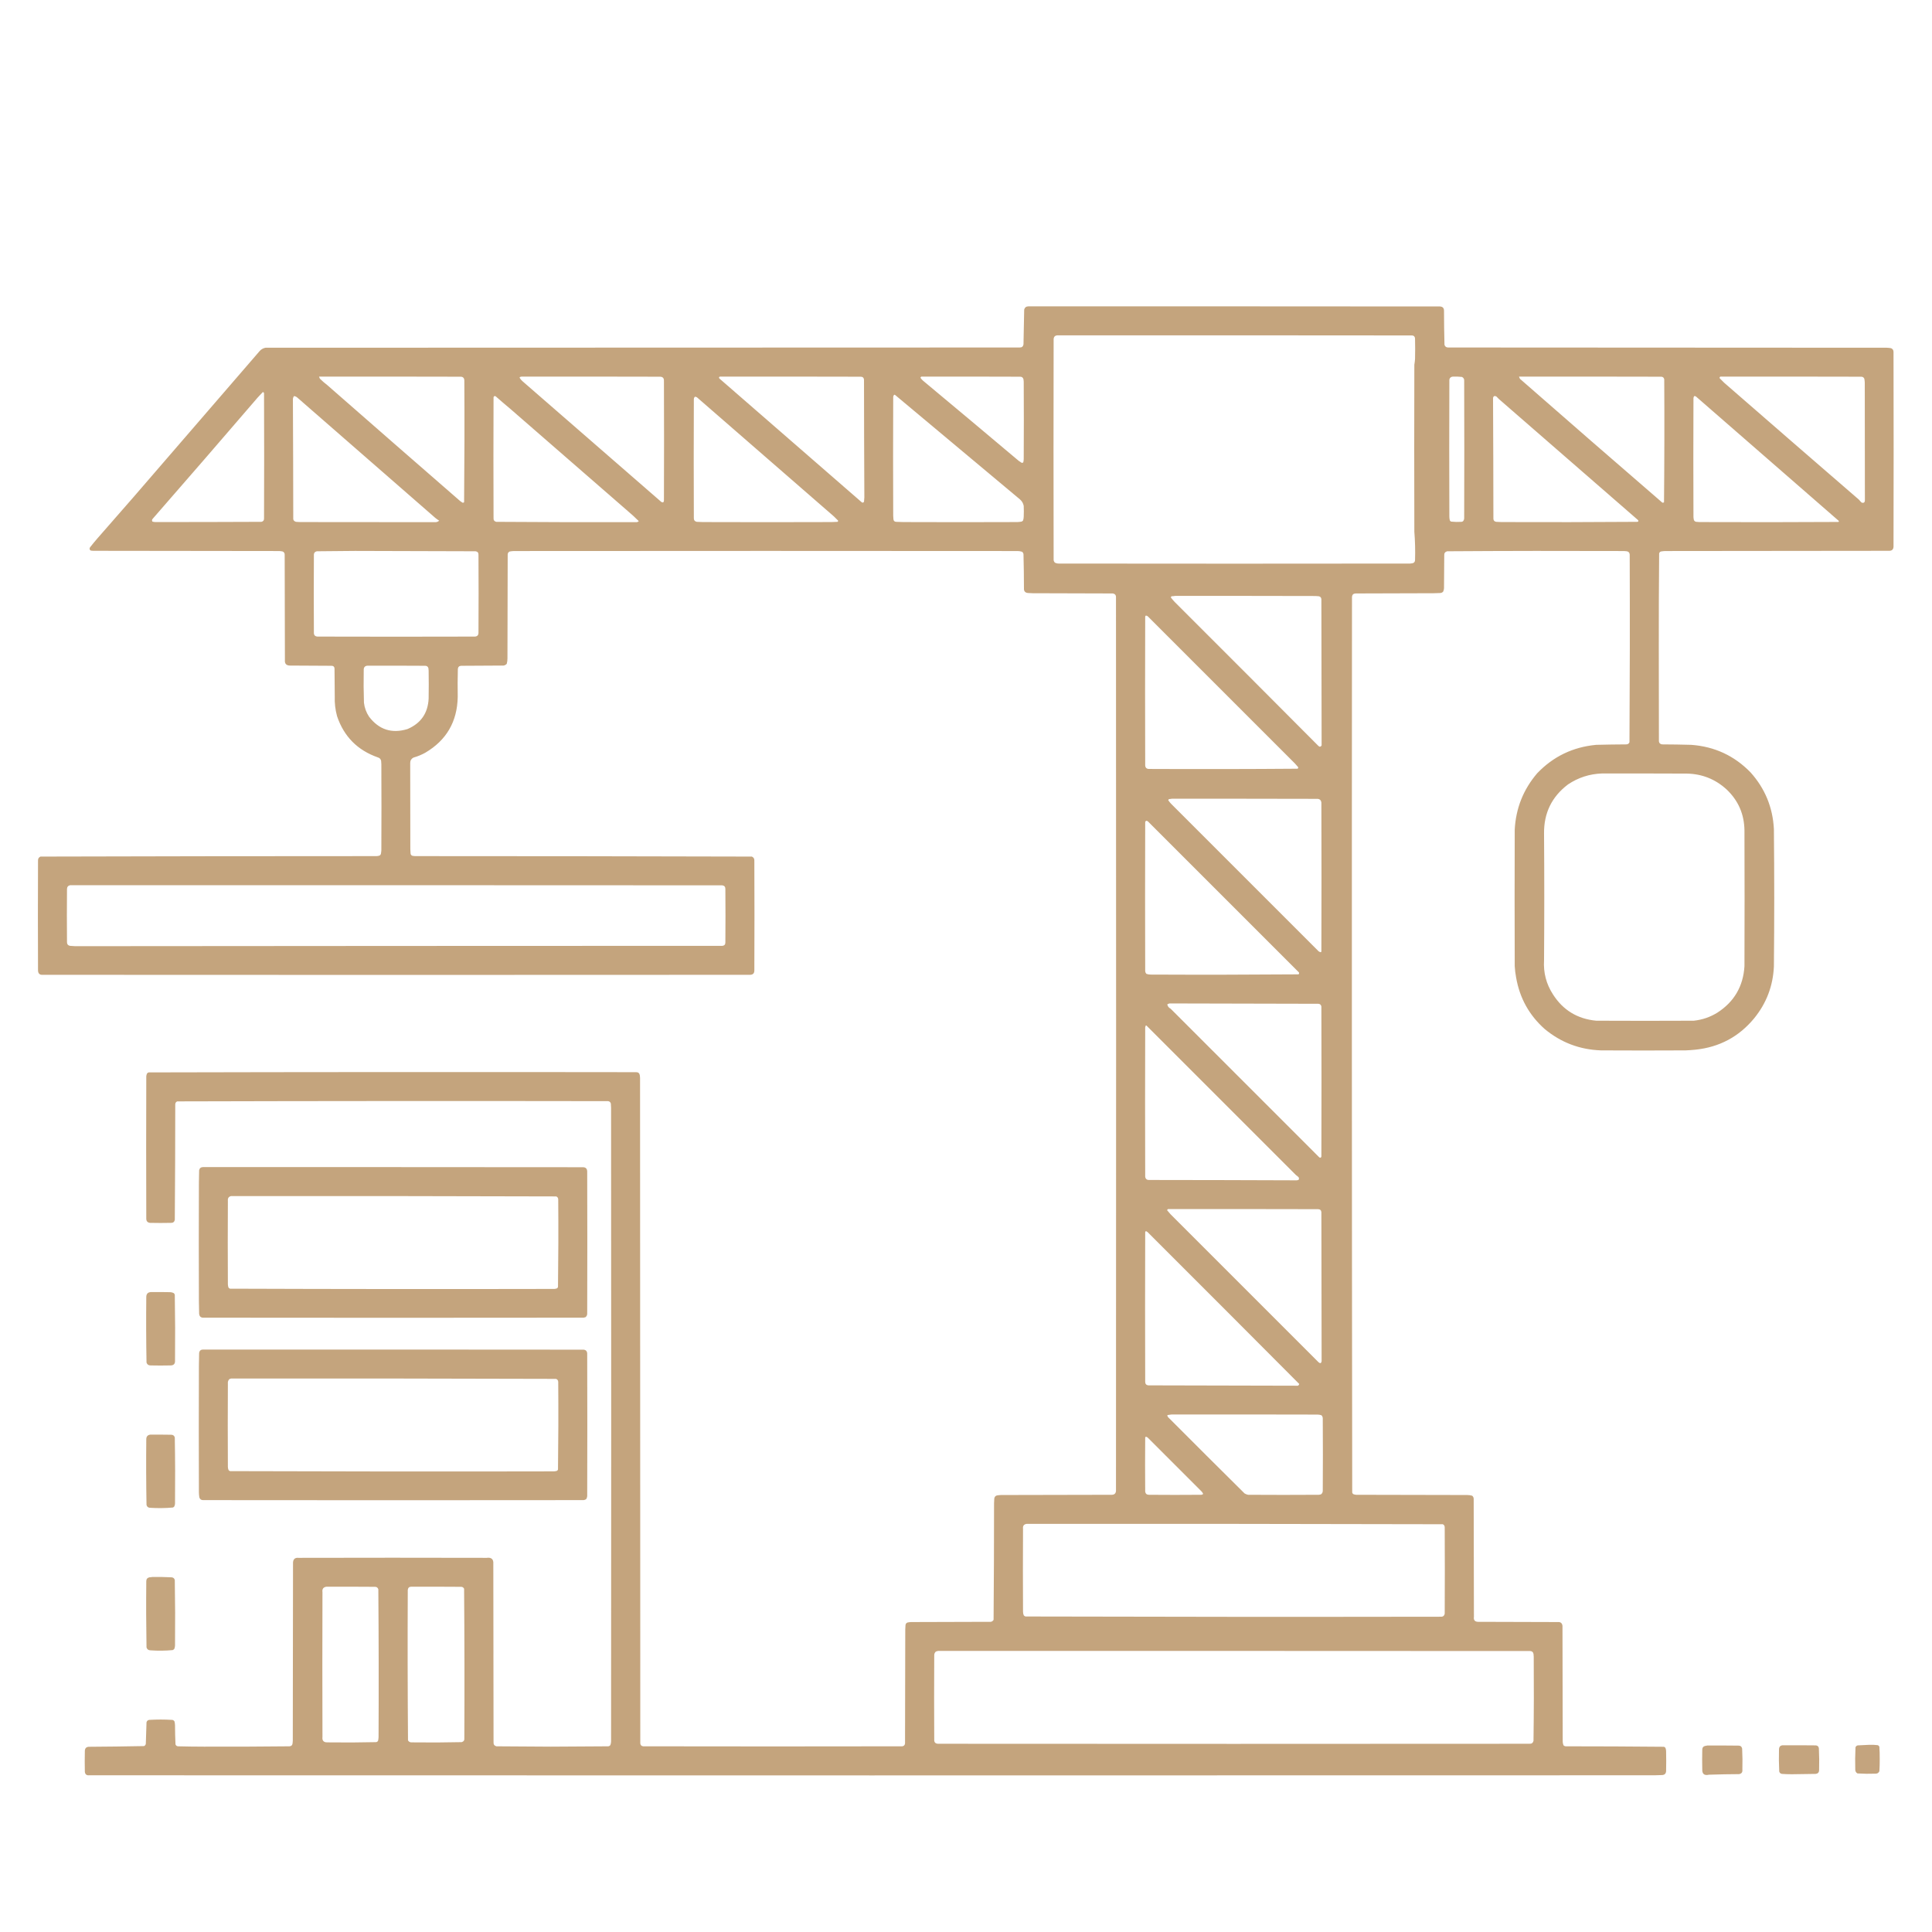 <?xml version="1.0" encoding="UTF-8"?>
<!DOCTYPE svg PUBLIC "-//W3C//DTD SVG 1.1//EN" "http://www.w3.org/Graphics/SVG/1.1/DTD/svg11.dtd">
<svg xmlns="http://www.w3.org/2000/svg" version="1.1" width="8334px" height="8334px" style="shape-rendering:geometricPrecision; text-rendering:geometricPrecision; image-rendering:optimizeQuality; fill-rule:evenodd; clip-rule:evenodd" xmlns:xlink="http://www.w3.org/1999/xlink">
<g><path style="opacity:0.993" fill="#c4a47d" d="M 4435.5,1321.5 C 5027.5,1321.33 5619.5,1321.5 6211.5,1322C 6223.1,1322.6 6228.93,1328.76 6229,1340.5C 6229.04,1389.52 6229.71,1438.52 6231,1487.5C 6233.57,1495.38 6239.07,1499.21 6247.5,1499C 6877.83,1499.33 7508.17,1499.67 8138.5,1500C 8144.9,1500.18 8151.23,1500.85 8157.5,1502C 8164.64,1505.11 8168.14,1510.61 8168,1518.5C 8168.67,1798.5 8168.67,2078.5 8168,2358.5C 8167.36,2370.14 8161.19,2375.97 8149.5,2376C 7827.5,2376.33 7505.5,2376.67 7183.5,2377C 7177.1,2377.18 7170.77,2377.85 7164.5,2379C 7160.5,2380.49 7158,2383.32 7157,2387.5C 7155.84,2522.98 7155.34,2658.48 7155.5,2794C 7155.67,2927.17 7155.83,3060.33 7156,3193.5C 7155.37,3203.45 7159.87,3209.29 7169.5,3211C 7211.51,3211.16 7253.51,3211.82 7295.5,3213C 7395.95,3220.32 7481.12,3259.82 7551,3331.5C 7613.49,3400.91 7647.16,3482.58 7652,3576.5C 7653.97,3774.17 7653.97,3971.83 7652,4169.5C 7648.03,4253.44 7619.7,4327.78 7567,4392.5C 7501.4,4472.06 7416.9,4517.23 7313.5,4528C 7299.2,4529.51 7284.87,4530.51 7270.5,4531C 7149.17,4531.67 7027.83,4531.67 6906.5,4531C 6814.75,4527.93 6733.75,4497.26 6663.5,4439C 6596.54,4379.57 6555.37,4305.4 6540,4216.5C 6536.93,4200.3 6534.93,4183.96 6534,4167.5C 6533.33,3971.17 6533.33,3774.83 6534,3578.5C 6538.99,3486.25 6571.32,3405.25 6631,3335.5C 6700.33,3263.13 6785.16,3222.3 6885.5,3213C 6929.16,3211.86 6972.82,3211.2 7016.5,3211C 7022.73,3210.43 7026.9,3207.26 7029,3201.5C 7030.66,2931.88 7031,2662.21 7030,2392.5C 7029.65,2384.27 7025.48,2379.44 7017.5,2378C 7013.5,2377.67 7009.5,2377.33 7005.5,2377C 6751.15,2376.01 6496.82,2376.34 6242.5,2378C 6233.29,2380.55 6229.12,2386.72 6230,2396.5C 6229.67,2443.5 6229.33,2490.5 6229,2537.5C 6228.76,2542.81 6227.42,2547.81 6225,2552.5C 6221.85,2555.67 6218.01,2557.5 6213.5,2558C 6203.83,2558.33 6194.17,2558.67 6184.5,2559C 6072.17,2559.33 5959.83,2559.67 5847.5,2560C 5838.14,2560.36 5832.97,2565.2 5832,2574.5C 5831,3862.53 5831.33,5150.53 5833,6438.5C 5833.69,6441.2 5835.19,6443.36 5837.5,6445C 5841.61,6446.89 5845.94,6447.89 5850.5,6448C 6010.17,6448.33 6169.83,6448.67 6329.5,6449C 6336.64,6449.09 6343.64,6450.09 6350.5,6452C 6355.27,6456.04 6357.44,6461.21 6357,6467.5C 6357.33,6636.5 6357.67,6805.5 6358,6974.5C 6355.97,6988.34 6361.8,6995.51 6375.5,6996C 6490.17,6996.33 6604.83,6996.67 6719.5,6997C 6731.77,6995.95 6738.6,7001.45 6740,7013.5C 6740.33,7178.83 6740.67,7344.17 6741,7509.5C 6740.8,7516.51 6742.14,7523.18 6745,7529.5C 6747.54,7531.35 6750.38,7532.52 6753.5,7533C 6894.88,7533.01 7036.21,7533.67 7177.5,7535C 7180.1,7535.88 7182.27,7537.38 7184,7539.5C 7185.94,7543.94 7186.94,7548.61 7187,7553.5C 7187.67,7582.5 7187.67,7611.5 7187,7640.5C 7186.09,7651.08 7180.25,7656.58 7169.5,7657C 7158.83,7657.33 7148.17,7657.67 7137.5,7658C 4886.5,7658.67 2635.5,7658.67 384.5,7658C 373.656,7659.01 367.49,7654.17 366,7643.5C 365.333,7613.17 365.333,7582.83 366,7552.5C 366.523,7541.31 372.357,7535.48 383.5,7535C 462.864,7534.55 542.197,7533.55 621.5,7532C 625.49,7530.01 627.99,7526.84 629,7522.5C 629.964,7491.49 630.964,7460.49 632,7429.5C 633.613,7423.55 637.447,7420.05 643.5,7419C 676.492,7417.05 709.492,7417.05 742.5,7419C 747.389,7419.56 750.889,7422.06 753,7426.5C 754.106,7431.77 754.773,7437.1 755,7442.5C 755.053,7469.87 755.72,7497.2 757,7524.5C 758.717,7529.55 762.217,7532.38 767.5,7533C 804.994,7533.91 842.494,7534.41 880,7534.5C 1002.83,7534.84 1125.66,7534.34 1248.5,7533C 1256.53,7532.63 1261.03,7528.47 1262,7520.5C 1262.33,7516.83 1262.67,7513.17 1263,7509.5C 1263.33,7252.83 1263.67,6996.17 1264,6739.5C 1265.14,6725.16 1272.98,6718.66 1287.5,6720C 1558.17,6719.33 1828.83,6719.33 2099.5,6720C 2120.01,6717.18 2129.51,6726.01 2128,6746.5C 2128.33,7002.83 2128.67,7259.17 2129,7515.5C 2128.41,7524.85 2132.58,7530.69 2141.5,7533C 2219.84,7533.25 2298.17,7533.75 2376.5,7534.5C 2458.83,7533.74 2541.16,7533.24 2623.5,7533C 2627.49,7532.59 2630.66,7530.75 2633,7527.5C 2634.92,7522.36 2635.92,7517.03 2636,7511.5C 2636.67,6600.5 2636.67,5689.5 2636,4778.5C 2635.67,4772.5 2635.33,4766.5 2635,4760.5C 2633.39,4754.55 2629.55,4751.05 2623.5,4750C 2003.79,4749 1384.13,4749.33 764.5,4751C 759.08,4753.32 756.246,4757.49 756,4763.5C 755.986,4929.85 755.32,5096.18 754,5262.5C 751.985,5271.11 746.485,5275.27 737.5,5275C 707.5,5275.67 677.5,5275.67 647.5,5275C 636.387,5273.89 630.887,5267.72 631,5256.5C 630.333,5051.83 630.333,4847.17 631,4642.5C 631.326,4637.85 632.66,4633.52 635,4629.5C 636.935,4627.9 639.101,4626.73 641.5,4626C 1342.13,4624.33 2042.8,4624 2743.5,4625C 2752.92,4624.76 2758.42,4629.26 2760,4638.5C 2760.33,4642.17 2760.67,4645.83 2761,4649.5C 2761.33,5606.5 2761.67,6563.5 2762,7520.5C 2762.83,7528 2767,7532.17 2774.5,7533C 3146.83,7533.67 3519.17,7533.67 3891.5,7533C 3899,7532.17 3903.17,7528 3904,7520.5C 3904.33,7356.5 3904.67,7192.5 3905,7028.5C 3905.33,7022.5 3905.67,7016.5 3906,7010.5C 3906.54,7004.9 3909.37,7001.07 3914.5,6999C 3919.44,6997.91 3924.44,6997.25 3929.5,6997C 4042.17,6996.67 4154.83,6996.33 4267.5,6996C 4275.65,6997.18 4281.82,6994.35 4286,6987.5C 4287.33,6819.86 4287.99,6652.2 4288,6484.5C 4288.33,6477.83 4288.67,6471.17 4289,6464.5C 4289.76,6457.78 4293.26,6453.28 4299.5,6451C 4305.78,6449.91 4312.12,6449.24 4318.5,6449C 4477.83,6448.67 4637.17,6448.33 4796.5,6448C 4807.2,6447.64 4813.03,6442.14 4814,6431.5C 4814.67,5146.83 4814.67,3862.17 4814,2577.5C 4814.59,2567.09 4809.75,2561.26 4799.5,2560C 4684.83,2559.67 4570.17,2559.33 4455.5,2559C 4448.5,2558.67 4441.5,2558.33 4434.5,2558C 4422.06,2557.01 4416.23,2550.18 4417,2537.5C 4416.95,2488.81 4416.28,2440.15 4415,2391.5C 4414.7,2386.59 4412.53,2382.76 4408.5,2380C 4402.33,2378.07 4395.99,2377.07 4389.5,2377C 3665.5,2376.33 2941.5,2376.33 2217.5,2377C 2211.1,2377.18 2204.77,2377.85 2198.5,2379C 2192.85,2381.66 2190.02,2386.16 2190,2392.5C 2189.67,2541.83 2189.33,2691.17 2189,2840.5C 2188.97,2848.31 2187.97,2855.98 2186,2863.5C 2180.55,2869.54 2173.72,2872.04 2165.5,2871C 2106.83,2871.33 2048.17,2871.67 1989.5,2872C 1980.8,2872.37 1975.97,2876.87 1975,2885.5C 1973.97,2925.67 1973.8,2965.84 1974.5,3006C 1972.56,3112.81 1925.89,3193.14 1834.5,3247C 1818.29,3255.94 1801.29,3262.94 1783.5,3268C 1774.26,3272.81 1769.59,3280.48 1769.5,3291C 1769.37,3414.81 1769.53,3538.64 1770,3662.5C 1770.33,3668.83 1770.67,3675.17 1771,3681.5C 1771.71,3687.22 1774.88,3690.72 1780.5,3692C 1783.83,3692.33 1787.17,3692.67 1790.5,3693C 2274.85,3693 2759.18,3693.67 3243.5,3695C 3251.24,3698.64 3254.74,3704.81 3254,3713.5C 3254.67,3871.17 3254.67,4028.83 3254,4186.5C 3253.98,4198.19 3248.14,4204.36 3236.5,4205C 2219.5,4205.67 1202.5,4205.67 185.5,4205C 171.77,4206.26 164.604,4200.1 164,4186.5C 163.333,4028.5 163.333,3870.5 164,3712.5C 163.558,3704.21 167.058,3698.37 174.5,3695C 657.805,3693.67 1141.14,3693 1624.5,3693C 1629.39,3692.94 1634.06,3691.94 1638.5,3690C 1640.62,3688.27 1642.12,3686.1 1643,3683.5C 1644.11,3678.23 1644.77,3672.9 1645,3667.5C 1645.67,3543.83 1645.67,3420.17 1645,3296.5C 1644.67,3291.5 1644.33,3286.5 1644,3281.5C 1642.07,3273.92 1637.24,3269.08 1629.5,3267C 1542.15,3236.31 1483.65,3177.15 1454,3089.5C 1446.35,3061.68 1443.02,3033.35 1444,3004.5C 1443.67,2964.17 1443.33,2923.83 1443,2883.5C 1442.33,2875.91 1438.16,2872.07 1430.5,2872C 1370.17,2871.67 1309.83,2871.33 1249.5,2871C 1234.58,2870.41 1227.75,2862.57 1229,2847.5C 1228.67,2695.83 1228.33,2544.17 1228,2392.5C 1228.04,2386.07 1225.21,2381.57 1219.5,2379C 1214.56,2377.91 1209.56,2377.25 1204.5,2377C 936.833,2376.67 669.167,2376.33 401.5,2376C 398.167,2375.67 394.833,2375.33 391.5,2375C 386.262,2371.73 385.096,2367.23 388,2361.5C 398.622,2347.88 409.622,2334.54 421,2321.5C 472,2263.17 523,2204.83 574,2146.5C 755.667,1936.17 937.333,1725.83 1119,1515.5C 1125.94,1507.11 1134.77,1501.95 1145.5,1500C 2229.83,1499.67 3314.17,1499.33 4398.5,1499C 4407.94,1499.22 4413.44,1494.72 4415,1485.5C 4415.99,1435.49 4416.99,1385.49 4418,1335.5C 4420.46,1326.53 4426.3,1321.86 4435.5,1321.5 Z M 4560.5,1446.5 C 5069.83,1446.33 5579.17,1446.5 6088.5,1447C 6098.52,1446.69 6103.69,1451.52 6104,1461.5C 6104.67,1490.5 6104.67,1519.5 6104,1548.5C 6103.41,1556.88 6102.41,1565.22 6101,1573.5C 6100.33,1813.5 6100.33,2053.5 6101,2293.5C 6104.28,2334.44 6105.28,2375.44 6104,2416.5C 6103.75,2422.51 6100.92,2426.68 6095.5,2429C 6091.23,2430.03 6086.89,2430.7 6082.5,2431C 5577.5,2431.67 5072.5,2431.67 4567.5,2431C 4561.49,2431.04 4555.82,2429.7 4550.5,2427C 4547.33,2423.85 4545.5,2420.01 4545,2415.5C 4544.33,2097.5 4544.33,1779.5 4545,1461.5C 4546.24,1452.32 4551.41,1447.32 4560.5,1446.5 Z M 1376.5,1624.5 C 1579.5,1624.33 1782.5,1624.5 1985.5,1625C 1996.85,1624.69 2002.69,1630.19 2003,1641.5C 2003.99,1816.52 2003.65,1991.52 2002,2166.5C 1999.85,2168.44 1997.35,2168.94 1994.5,2168C 1991.17,2165.67 1987.83,2163.33 1984.5,2161C 1793.2,1994.71 1602.2,1828.04 1411.5,1661C 1400.36,1652.52 1389.86,1643.35 1380,1633.5C 1378.34,1630.67 1377.17,1627.67 1376.5,1624.5 Z M 2249.5,1624.5 C 2448.83,1624.33 2648.17,1624.5 2847.5,1625C 2858.81,1625.31 2864.31,1631.15 2864,1642.5C 2864.67,1814.5 2864.67,1986.5 2864,2158.5C 2863.64,2167.22 2859.81,2169.39 2852.5,2165C 2653.17,1991.67 2453.83,1818.33 2254.5,1645C 2249.19,1640.54 2244.86,1635.37 2241.5,1629.5C 2241.53,1627.97 2242.2,1626.8 2243.5,1626C 2245.71,1625.81 2247.71,1625.31 2249.5,1624.5 Z M 3105.5,1624.5 C 3307.83,1624.33 3510.17,1624.5 3712.5,1625C 3721.09,1624.92 3725.92,1629.09 3727,1637.5C 3727.17,1807.02 3727.67,1976.52 3728.5,2146C 3727.77,2152.14 3727.27,2158.31 3727,2164.5C 3723.99,2168.94 3720.49,2169.44 3716.5,2166C 3512.17,1988.33 3307.83,1810.67 3103.5,1633C 3100.37,1629.03 3101.03,1626.2 3105.5,1624.5 Z M 3974.5,1624.5 C 4116.17,1624.33 4257.83,1624.5 4399.5,1625C 4407.92,1624.61 4413.08,1628.44 4415,1636.5C 4415.33,1639.83 4415.67,1643.17 4416,1646.5C 4416.67,1757.83 4416.67,1869.17 4416,1980.5C 4415.88,1985.28 4415.21,1989.95 4414,1994.5C 4411.85,1996.44 4409.35,1996.94 4406.5,1996C 4402.5,1993.33 4398.5,1990.67 4394.5,1988C 4257.13,1872.29 4119.46,1756.96 3981.5,1642C 3977.28,1638.28 3973.61,1634.11 3970.5,1629.5C 3971.16,1627.19 3972.49,1625.52 3974.5,1624.5 Z M 6267.5,1624.5 C 6280.55,1624.1 6293.55,1624.6 6306.5,1626C 6313.59,1629.55 6316.76,1635.38 6316,1643.5C 6316.67,1839.83 6316.67,2036.17 6316,2232.5C 6316.53,2238.86 6314.7,2244.36 6310.5,2249C 6308.61,2249.97 6306.61,2250.64 6304.5,2251C 6289.45,2251.92 6274.45,2251.58 6259.5,2250C 6257,2248.83 6255.17,2247 6254,2244.5C 6252.83,2239.25 6252.16,2233.92 6252,2228.5C 6251.33,2033.5 6251.33,1838.5 6252,1643.5C 6251.27,1632.08 6256.44,1625.75 6267.5,1624.5 Z M 6552.5,1624.5 C 6756.5,1624.33 6960.5,1624.5 7164.5,1625C 7172.61,1624.78 7177.44,1628.62 7179,1636.5C 7179.99,1813.21 7179.66,1989.88 7178,2166.5C 7175.85,2168.44 7173.35,2168.94 7170.5,2168C 6965.41,1990.91 6760.91,1813.08 6557,1634.5C 6555.02,1631.39 6553.52,1628.05 6552.5,1624.5 Z M 7421.5,1624.5 C 7623.83,1624.33 7826.17,1624.5 8028.5,1625C 8034.84,1625.02 8039.34,1627.85 8042,1633.5C 8043.12,1639.1 8043.79,1644.77 8044,1650.5C 8044.48,1819.53 8044.65,1988.53 8044.5,2157.5C 8044.47,2167.38 8039.8,2170.88 8030.5,2168C 8026.46,2164.3 8022.8,2160.3 8019.5,2156C 7825.2,1988.04 7631.2,1819.71 7437.5,1651C 7431,1644.5 7424.5,1638 7418,1631.5C 7417.18,1628.16 7418.34,1625.83 7421.5,1624.5 Z M 1133.5,1691.5 C 1136.7,1691.68 1138.54,1693.35 1139,1696.5C 1139.67,1876.5 1139.67,2056.5 1139,2236.5C 1139.24,2244.59 1135.4,2249.43 1127.5,2251C 975.166,2251.69 822.833,2252.02 670.5,2252C 666.049,2251.87 661.716,2251.2 657.5,2250C 654.725,2245.52 655.225,2241.35 659,2237.5C 810.414,2064.09 961.08,1890.09 1111,1715.5C 1118.39,1707.28 1125.89,1699.28 1133.5,1691.5 Z M 3857.5,1702.5 C 3858.92,1702.71 3860.26,1703.21 3861.5,1704C 4040.83,1854 4220.17,2004 4399.5,2154C 4408.38,2161.55 4413.88,2171.05 4416,2182.5C 4416.67,2197.83 4416.67,2213.17 4416,2228.5C 4415.95,2234.35 4414.95,2240.02 4413,2245.5C 4411.27,2247.62 4409.1,2249.12 4406.5,2250C 4400.23,2251.15 4393.9,2251.82 4387.5,2252C 4224.17,2252.67 4060.83,2252.67 3897.5,2252C 3886.83,2251.67 3876.17,2251.33 3865.5,2251C 3858.33,2250.5 3854.5,2246.67 3854,2239.5C 3853.67,2234.5 3853.33,2229.5 3853,2224.5C 3852.33,2054.83 3852.33,1885.17 3853,1715.5C 3852.66,1710.43 3854.16,1706.1 3857.5,1702.5 Z M 1268.5,1708.5 C 1273.78,1709.31 1278.45,1711.47 1282.5,1715C 1480.5,1887.67 1678.5,2060.33 1876.5,2233C 1882.15,2237.82 1888.15,2242.16 1894.5,2246C 1890.35,2249.66 1885.52,2251.82 1880,2252.5C 1684.86,2252.12 1489.69,2251.95 1294.5,2252C 1288.5,2251.67 1282.5,2251.33 1276.5,2251C 1267.55,2248.24 1263.71,2242.07 1265,2232.5C 1264.83,2062.15 1264.33,1891.82 1263.5,1721.5C 1263.8,1716.59 1265.47,1712.26 1268.5,1708.5 Z M 2132.5,1708.5 C 2134.2,1708.34 2135.87,1708.51 2137.5,1709C 2158.21,1727.37 2179.21,1745.37 2200.5,1763C 2369.5,1910 2538.5,2057 2707.5,2204C 2724.1,2217.93 2740.1,2232.6 2755.5,2248C 2752.76,2250.75 2749.42,2252.25 2745.5,2252.5C 2543.85,2252.92 2342.18,2252.42 2140.5,2251C 2132.14,2248.81 2128.3,2243.31 2129,2234.5C 2128.33,2060.83 2128.33,1887.17 2129,1713.5C 2129.7,1711.42 2130.86,1709.75 2132.5,1708.5 Z M 6445.5,1708.5 C 6448.65,1708.21 6451.65,1708.71 6454.5,1710C 6458.5,1714 6462.5,1718 6466.5,1722C 6666.33,1895.83 6866.17,2069.67 7066,2243.5C 7068.77,2247.96 7067.6,2250.46 7062.5,2251C 6867.5,2252.44 6672.5,2252.78 6477.5,2252C 6469.83,2251.67 6462.17,2251.33 6454.5,2251C 6446.53,2250.03 6442.37,2245.53 6442,2237.5C 6441.83,2065.16 6441.33,1892.83 6440.5,1720.5C 6439.87,1715.36 6441.53,1711.36 6445.5,1708.5 Z M 7308.5,1708.5 C 7311.56,1708.14 7314.23,1708.98 7316.5,1711C 7522.06,1889.61 7727.39,2068.44 7932.5,2247.5C 7931.9,2248.79 7931.4,2250.13 7931,2251.5C 7731.24,2252.67 7531.4,2252.83 7331.5,2252C 7326.83,2251.67 7322.17,2251.33 7317.5,2251C 7312.61,2250.44 7309.11,2247.94 7307,2243.5C 7305.97,2239.23 7305.3,2234.89 7305,2230.5C 7304.33,2060.5 7304.33,1890.5 7305,1720.5C 7304.76,1715.95 7305.93,1711.95 7308.5,1708.5 Z M 2997.5,1711.5 C 3000.79,1711.26 3003.79,1712.09 3006.5,1714C 3203.31,1885.57 3400.31,2056.9 3597.5,2228C 3603.33,2233.83 3609.17,2239.67 3615,2245.5C 3615.63,2247.9 3614.8,2249.74 3612.5,2251C 3603.5,2251.33 3594.5,2251.67 3585.5,2252C 3401.17,2252.67 3216.83,2252.67 3032.5,2252C 3023.5,2251.67 3014.5,2251.33 3005.5,2251C 2996.82,2248.98 2992.65,2243.48 2993,2234.5C 2992.33,2064.17 2992.33,1893.83 2993,1723.5C 2992.73,1718.76 2994.23,1714.76 2997.5,1711.5 Z M 1531.5,2376.5 C 1704.83,2376.99 1878.17,2377.49 2051.5,2378C 2060.27,2379.34 2064.44,2384.51 2064,2393.5C 2064.67,2505.5 2064.67,2617.5 2064,2729.5C 2063.96,2739.87 2058.79,2745.37 2048.5,2746C 1822.17,2746.67 1595.83,2746.67 1369.5,2746C 1358.73,2745.23 1353.56,2739.39 1354,2728.5C 1353.33,2617.5 1353.33,2506.5 1354,2395.5C 1353.37,2385.55 1357.87,2379.71 1367.5,2378C 1422.33,2377.83 1477,2377.33 1531.5,2376.5 Z M 5069.5,2570.5 C 5271.17,2570.33 5472.83,2570.5 5674.5,2571C 5679.17,2571.33 5683.83,2571.67 5688.5,2572C 5695.88,2573.39 5699.71,2577.89 5700,2585.5C 5700.35,2795.52 5700.68,3005.52 5701,3215.5C 5697.37,3221.84 5692.87,3222.67 5687.5,3218C 5481.41,3010.91 5274.91,2804.08 5068,2597.5C 5061.78,2590.95 5055.95,2584.12 5050.5,2577C 5050.89,2574.54 5052.22,2572.87 5054.5,2572C 5059.68,2571.83 5064.68,2571.33 5069.5,2570.5 Z M 4942.5,2655.5 C 4946.44,2655.64 4949.77,2657.14 4952.5,2660C 5163.67,2871.17 5374.83,3082.33 5586,3293.5C 5590.67,3298.83 5595.33,3304.17 5600,3309.5C 5600.46,3312.1 5599.62,3314.26 5597.5,3316C 5383.52,3317.66 5169.52,3317.99 4955.5,3317C 4945.67,3316.5 4940.5,3311.33 4940,3301.5C 4939.33,3087.83 4939.33,2874.17 4940,2660.5C 4940.37,2658.55 4941.2,2656.88 4942.5,2655.5 Z M 1585.5,2871.5 C 1668.5,2871.33 1751.5,2871.5 1834.5,2872C 1841.67,2872.17 1846.17,2875.67 1848,2882.5C 1848.33,2885.83 1848.67,2889.17 1849,2892.5C 1849.67,2932.83 1849.67,2973.17 1849,3013.5C 1845.86,3076.6 1815.36,3120.43 1757.5,3145C 1689.96,3165.49 1634.79,3147.65 1592,3091.5C 1579.92,3073.28 1572.59,3053.28 1570,3031.5C 1568.44,2984.51 1568.11,2937.51 1569,2890.5C 1568.55,2878.63 1574.05,2872.3 1585.5,2871.5 Z M 6910.5,3336.5 C 7032.5,3336.33 7154.5,3336.5 7276.5,3337C 7342.24,3338.34 7399.24,3361.01 7447.5,3405C 7498.09,3452.7 7523.92,3511.53 7525,3581.5C 7525.67,3777.17 7525.67,3972.83 7525,4168.5C 7519.47,4254.76 7480.64,4321.26 7408.5,4368C 7377.21,4387.43 7343.21,4399.1 7306.5,4403C 7166.17,4403.67 7025.83,4403.67 6885.5,4403C 6804.61,4395.33 6742.44,4357.5 6699,4289.5C 6670.08,4244.83 6657.25,4195.83 6660.5,4142.5C 6661.82,3960 6661.82,3777.5 6660.5,3595C 6659.6,3507.14 6693.93,3436.81 6763.5,3384C 6807.95,3354.14 6856.95,3338.3 6910.5,3336.5 Z M 5054.5,3445.5 C 5263.17,3445.33 5471.83,3445.5 5680.5,3446C 5692.19,3445.57 5698.69,3451.07 5700,3462.5C 5700.67,3676.17 5700.67,3889.83 5700,4103.5C 5699.67,4107.04 5697.84,4108.21 5694.5,4107C 5692.5,4106 5690.5,4105 5688.5,4104C 5476,3891.5 5263.5,3679 5051,3466.5C 5046.77,3461.94 5042.94,3457.11 5039.5,3452C 5039.99,3450.02 5040.99,3448.35 5042.5,3447C 5046.69,3446.82 5050.69,3446.32 5054.5,3445.5 Z M 4944.5,3540.5 C 4947.02,3540.76 4949.35,3541.59 4951.5,3543C 5168.67,3760.17 5385.83,3977.33 5603,4194.5C 5604.6,4197.54 5604.1,4200.38 5601.5,4203C 5388.91,4204.66 5176.25,4205 4963.5,4204C 4957.32,4203.99 4951.32,4202.99 4945.5,4201C 4942.13,4197.56 4940.29,4193.39 4940,4188.5C 4939.33,3974.17 4939.33,3759.83 4940,3545.5C 4941.02,3543.31 4942.52,3541.65 4944.5,3540.5 Z M 302.5,3818.5 C 1240.17,3818.33 2177.83,3818.5 3115.5,3819C 3124.5,3820.12 3129,3825.28 3129,3834.5C 3129.67,3911.5 3129.67,3988.5 3129,4065.5C 3129.11,4074.06 3124.94,4078.89 3116.5,4080C 2185.64,4080.17 1254.81,4080.67 324,4081.5C 316.536,4080.72 309.036,4080.22 301.5,4080C 293.21,4078.29 289.043,4073.12 289,4064.5C 288.333,3987.83 288.333,3911.17 289,3834.5C 289.424,3825.59 293.924,3820.25 302.5,3818.5 Z M 5044.5,4328.5 C 5258.83,4329.32 5473.16,4329.82 5687.5,4330C 5694.99,4330.82 5699.15,4334.99 5700,4342.5C 5700.67,4557.83 5700.67,4773.17 5700,4988.5C 5698.5,4994.67 5695.33,4995.83 5690.5,4992C 5476.83,4778.33 5263.17,4564.67 5049.5,4351C 5042.04,4347.38 5037.38,4341.55 5035.5,4333.5C 5035.83,4332.83 5036.17,4332.17 5036.5,4331.5C 5039.19,4330.25 5041.86,4329.25 5044.5,4328.5 Z M 4942.5,4423.5 C 4943.55,4423.35 4944.55,4423.52 4945.5,4424C 5160.5,4639 5375.5,4854 5590.5,5069C 5594.61,5071.81 5598.44,5074.98 5602,5078.5C 5605.48,5086.87 5602.64,5091.2 5593.5,5091.5C 5381.18,5090.67 5168.84,5090.17 4956.5,5090C 4946.59,5090.08 4941.09,5085.25 4940,5075.5C 4939.33,4860.83 4939.33,4646.17 4940,4431.5C 4940.56,4428.72 4941.39,4426.05 4942.5,4423.5 Z M 5038.5,5215.5 C 5254.5,5215.33 5470.5,5215.5 5686.5,5216C 5695,5216.5 5699.5,5221 5700,5229.5C 5700.35,5443.51 5700.68,5657.51 5701,5871.5C 5699.64,5880.61 5695.47,5882.44 5688.5,5877C 5475.39,5663.89 5262.22,5450.72 5049,5237.5C 5043.98,5231.98 5039.15,5226.31 5034.5,5220.5C 5035.16,5218.19 5036.49,5216.52 5038.5,5215.5 Z M 4943.5,5310.5 C 4945.95,5311.78 4948.28,5313.28 4950.5,5315C 5168.99,5533.16 5386.99,5751.49 5604.5,5970C 5602.84,5976.42 5598.67,5978.92 5592,5977.5C 5379.17,5976.67 5166.34,5976.17 4953.5,5976C 4944.87,5975.03 4940.37,5970.2 4940,5961.5C 4939.33,5746.17 4939.33,5530.83 4940,5315.5C 4940.26,5313.09 4941.42,5311.43 4943.5,5310.5 Z M 5054.5,6101.5 C 5263.83,6101.33 5473.17,6101.5 5682.5,6102C 5688.7,6102.01 5694.7,6103.01 5700.5,6105C 5704.29,6109.03 5706.12,6113.87 5706,6119.5C 5706.67,6223.17 5706.67,6326.83 5706,6430.5C 5705.96,6436.98 5703.46,6442.15 5698.5,6446C 5695.25,6447.04 5691.91,6447.7 5688.5,6448C 5586.83,6448.67 5485.17,6448.67 5383.5,6448C 5378.17,6446.84 5373.17,6444.84 5368.5,6442C 5258.36,6332.86 5148.53,6223.36 5039,6113.5C 5038,6111.83 5037,6110.17 5036,6108.5C 5035.28,6106.89 5035.45,6105.39 5036.5,6104C 5042.63,6103.09 5048.63,6102.25 5054.5,6101.5 Z M 4942.5,6197.5 C 4946.02,6197.93 4949.02,6199.43 4951.5,6202C 5029,6279.5 5106.5,6357 5184,6434.5C 5185.67,6436.83 5187.33,6439.17 5189,6441.5C 5189.72,6443.11 5189.55,6444.61 5188.5,6446C 5186.29,6447.04 5183.95,6447.71 5181.5,6448C 5106.17,6448.67 5030.83,6448.67 4955.5,6448C 4946.58,6447.75 4941.42,6443.25 4940,6434.5C 4939.33,6356.83 4939.33,6279.17 4940,6201.5C 4940.48,6199.87 4941.31,6198.53 4942.5,6197.5 Z M 4428.5,6573.5 C 5026.85,6573 5625.19,6573.5 6223.5,6575C 6228.92,6577.32 6231.75,6581.49 6232,6587.5C 6232.67,6711.83 6232.67,6836.17 6232,6960.5C 6230.25,6970.14 6224.41,6974.64 6214.5,6974C 5617.81,6975 5021.14,6974.66 4424.5,6973C 4420.93,6972.3 4418.1,6970.47 4416,6967.5C 4414.02,6962.72 4413.02,6957.72 4413,6952.5C 4412.33,6833.17 4412.33,6713.83 4413,6594.5C 4411.46,6582.16 4416.63,6575.16 4428.5,6573.5 Z M 1408.5,6844.5 C 1477.83,6844.33 1547.17,6844.5 1616.5,6845C 1624.38,6844.68 1629.55,6848.18 1632,6855.5C 1633.65,7068.15 1633.99,7280.82 1633,7493.5C 1632.75,7498.56 1632.09,7503.56 1631,7508.5C 1629.33,7512.17 1626.5,7514.33 1622.5,7515C 1552.19,7516.64 1481.86,7516.97 1411.5,7516C 1395.87,7516.03 1389.04,7508.2 1391,7492.5C 1390.33,7284.5 1390.33,7076.5 1391,6868.5C 1388.9,6854.27 1394.74,6846.27 1408.5,6844.5 Z M 1774.5,6844.5 C 1845.83,6844.33 1917.17,6844.5 1988.5,6845C 1994.93,6844.96 1999.43,6847.79 2002,6853.5C 2003.66,7068.13 2003.99,7282.8 2003,7497.5C 2004.01,7506.67 2000.18,7512.5 1991.5,7515C 1919.85,7516.64 1848.19,7516.97 1776.5,7516C 1769.24,7516.45 1763.74,7513.62 1760,7507.5C 1758.34,7291.2 1758.01,7074.86 1759,6858.5C 1759.98,6849.11 1765.14,6844.44 1774.5,6844.5 Z M 4046.5,7121.5 C 4897.83,7121.33 5749.17,7121.5 6600.5,7122C 6608.73,7122.35 6613.56,7126.52 6615,7134.5C 6615.33,7138.5 6615.67,7142.5 6616,7146.5C 6616.98,7267.52 6616.64,7388.52 6615,7509.5C 6612.72,7518.41 6606.89,7522.57 6597.5,7522C 5747.17,7522.67 4896.83,7522.67 4046.5,7522C 4034.71,7521.54 4029.21,7515.37 4030,7503.5C 4029.33,7382.5 4029.33,7261.5 4030,7140.5C 4029.83,7133.65 4032.33,7128.15 4037.5,7124C 4040.63,7123.16 4043.63,7122.33 4046.5,7121.5 Z"/></g>
<g><path style="opacity:0.995" fill="#c4a47d" d="M 874.5,5034.5 C 1421.17,5034.33 1967.83,5034.5 2514.5,5035C 2526.62,5035.12 2532.79,5041.29 2533,5053.5C 2533.67,5258.17 2533.67,5462.83 2533,5667.5C 2532.71,5673.59 2530.21,5678.42 2525.5,5682C 2522.9,5682.92 2520.23,5683.59 2517.5,5684C 1971.5,5684.67 1425.5,5684.67 879.5,5684C 866.777,5684.94 859.944,5679.1 859,5666.5C 858.667,5649.5 858.333,5632.5 858,5615.5C 857.333,5443.83 857.333,5272.17 858,5100.5C 858.333,5083.17 858.667,5065.83 859,5048.5C 860.585,5039.74 865.752,5035.08 874.5,5034.5 Z M 996.5,5159.5 C 1464.2,5159 1931.87,5159.5 2399.5,5161C 2404.92,5163.32 2407.75,5167.49 2408,5173.5C 2408.99,5299.54 2408.66,5425.54 2407,5551.5C 2406.21,5553.59 2405.04,5555.42 2403.5,5557C 2399.72,5558.83 2395.72,5559.83 2391.5,5560C 1925.15,5561 1458.81,5560.66 992.5,5559C 989.063,5557.9 986.563,5555.73 985,5552.5C 983.874,5548.25 983.208,5543.92 983,5539.5C 982.333,5419.5 982.333,5299.5 983,5179.5C 981.879,5168.68 986.379,5162.01 996.5,5159.5 Z"/></g>
<g><path style="opacity:0.992" fill="#c4a47d" d="M 651.5,5573.5 C 679.169,5573.33 706.835,5573.5 734.5,5574C 739.806,5574.24 744.806,5575.58 749.5,5578C 751.894,5579.95 753.394,5582.45 754,5585.5C 755.635,5679.82 755.968,5774.15 755,5868.5C 755.986,5883.18 749.153,5890.35 734.5,5890C 706.167,5890.67 677.833,5890.67 649.5,5890C 640.454,5890.08 634.621,5885.91 632,5877.5C 630.345,5783.54 630.012,5689.54 631,5595.5C 630.857,5581.48 637.69,5574.15 651.5,5573.5 Z"/></g>
<g><path style="opacity:0.995" fill="#c4a47d" d="M 874.5,5821.5 C 1422.17,5821.33 1969.83,5821.5 2517.5,5822C 2527.29,5823.04 2532.46,5828.54 2533,5838.5C 2533.67,6043.83 2533.67,6249.17 2533,6454.5C 2532.49,6459.04 2530.99,6463.2 2528.5,6467C 2525.13,6469.18 2521.47,6470.52 2517.5,6471C 1970.5,6471.67 1423.5,6471.67 876.5,6471C 868.068,6471.21 862.568,6467.38 860,6459.5C 858.878,6452.55 858.211,6445.55 858,6438.5C 857.333,6255.5 857.333,6072.5 858,5889.5C 858.333,5871.5 858.667,5853.5 859,5835.5C 860.585,5826.74 865.752,5822.08 874.5,5821.5 Z M 996.5,5946.5 C 1463.87,5946 1931.2,5946.5 2398.5,5948C 2404.76,5950.27 2407.93,5954.77 2408,5961.5C 2408.99,6087.21 2408.66,6212.88 2407,6338.5C 2406.21,6341.58 2404.38,6343.75 2401.5,6345C 2397.58,6346.1 2393.58,6346.77 2389.5,6347C 1923.81,6348 1458.15,6347.66 992.5,6346C 989.898,6345.12 987.731,6343.62 986,6341.5C 984.06,6337.06 983.06,6332.39 983,6327.5C 982.333,6207.83 982.333,6088.17 983,5968.5C 982.098,5960.88 984.264,5954.38 989.5,5949C 991.927,5948.1 994.26,5947.26 996.5,5946.5 Z"/></g>
<g><path style="opacity:0.992" fill="#c4a47d" d="M 648.5,6188.5 C 678.502,6188.33 708.502,6188.5 738.5,6189C 746.533,6189.09 751.7,6192.92 754,6200.5C 755.645,6295.15 755.978,6389.81 755,6484.5C 755.038,6489.88 753.704,6494.88 751,6499.5C 749.421,6501.04 747.587,6502.21 745.5,6503C 712.221,6505.95 678.887,6506.28 645.5,6504C 638.118,6502.95 633.618,6498.78 632,6491.5C 630.348,6397.2 630.015,6302.86 631,6208.5C 631.085,6196.6 636.918,6189.93 648.5,6188.5 Z"/></g>
<g><path style="opacity:0.991" fill="#c4a47d" d="M 657.5,6802.5 C 684.856,6802.11 712.189,6802.61 739.5,6804C 747.157,6804.4 751.99,6808.23 754,6815.5C 755.637,6909.82 755.97,7004.15 755,7098.5C 754.811,7103.36 753.811,7108.02 752,7112.5C 750.039,7115.14 747.539,7116.97 744.5,7118C 712.888,7120.95 681.221,7121.28 649.5,7119C 640.454,7119.08 634.621,7114.91 632,7106.5C 630.36,7011.52 630.027,6916.52 631,6821.5C 630.864,6811.89 635.364,6806.05 644.5,6804C 649.019,6803.82 653.353,6803.32 657.5,6802.5 Z"/></g>
<g><path style="opacity:0.989" fill="#c4a47d" d="M 8064.5,7526.5 C 8076.21,7526.17 8087.88,7526.67 8099.5,7528C 8103.33,7529.17 8105.83,7531.67 8107,7535.5C 8108.12,7553.13 8108.62,7570.8 8108.5,7588.5C 8108.63,7605.88 8108.13,7623.21 8107,7640.5C 8103.63,7647.94 8097.79,7651.44 8089.5,7651C 8063.79,7651.95 8038.13,7651.62 8012.5,7650C 8006.57,7646.59 8003.41,7641.42 8003,7634.5C 8002.04,7602.13 8002.37,7569.79 8004,7537.5C 8005.6,7532.9 8008.76,7530.07 8013.5,7529C 8030.63,7527.92 8047.63,7527.09 8064.5,7526.5 Z"/></g>
<g><path style="opacity:0.99" fill="#c4a47d" d="M 7692.5,7528.5 C 7739.5,7528.33 7786.5,7528.5 7833.5,7529C 7840.9,7529.95 7845.07,7534.12 7846,7541.5C 7847.59,7572.81 7847.92,7604.14 7847,7635.5C 7846.89,7645.24 7842.06,7650.74 7832.5,7652C 7798,7652.41 7763.5,7652.91 7729,7653.5C 7714.81,7653.48 7700.65,7652.98 7686.5,7652C 7680.45,7650.95 7676.61,7647.45 7675,7641.5C 7673.44,7609.85 7673.11,7578.19 7674,7546.5C 7674.26,7534.31 7680.43,7528.31 7692.5,7528.5 Z"/></g>
<g><path style="opacity:0.99" fill="#c4a47d" d="M 7364.5,7529.5 C 7409.17,7529.33 7453.83,7529.5 7498.5,7530C 7507.49,7529.73 7512.99,7533.89 7515,7542.5C 7516.51,7572.82 7516.85,7603.15 7516,7633.5C 7517.3,7644.77 7512.47,7651.27 7501.5,7653C 7458.15,7653.17 7414.82,7654.01 7371.5,7655.5C 7351.81,7659.95 7342.31,7652.28 7343,7632.5C 7342.33,7604.17 7342.33,7575.83 7343,7547.5C 7343.14,7538.36 7347.64,7532.86 7356.5,7531C 7359.36,7530.82 7362.03,7530.32 7364.5,7529.5 Z"/></g>
</svg>
